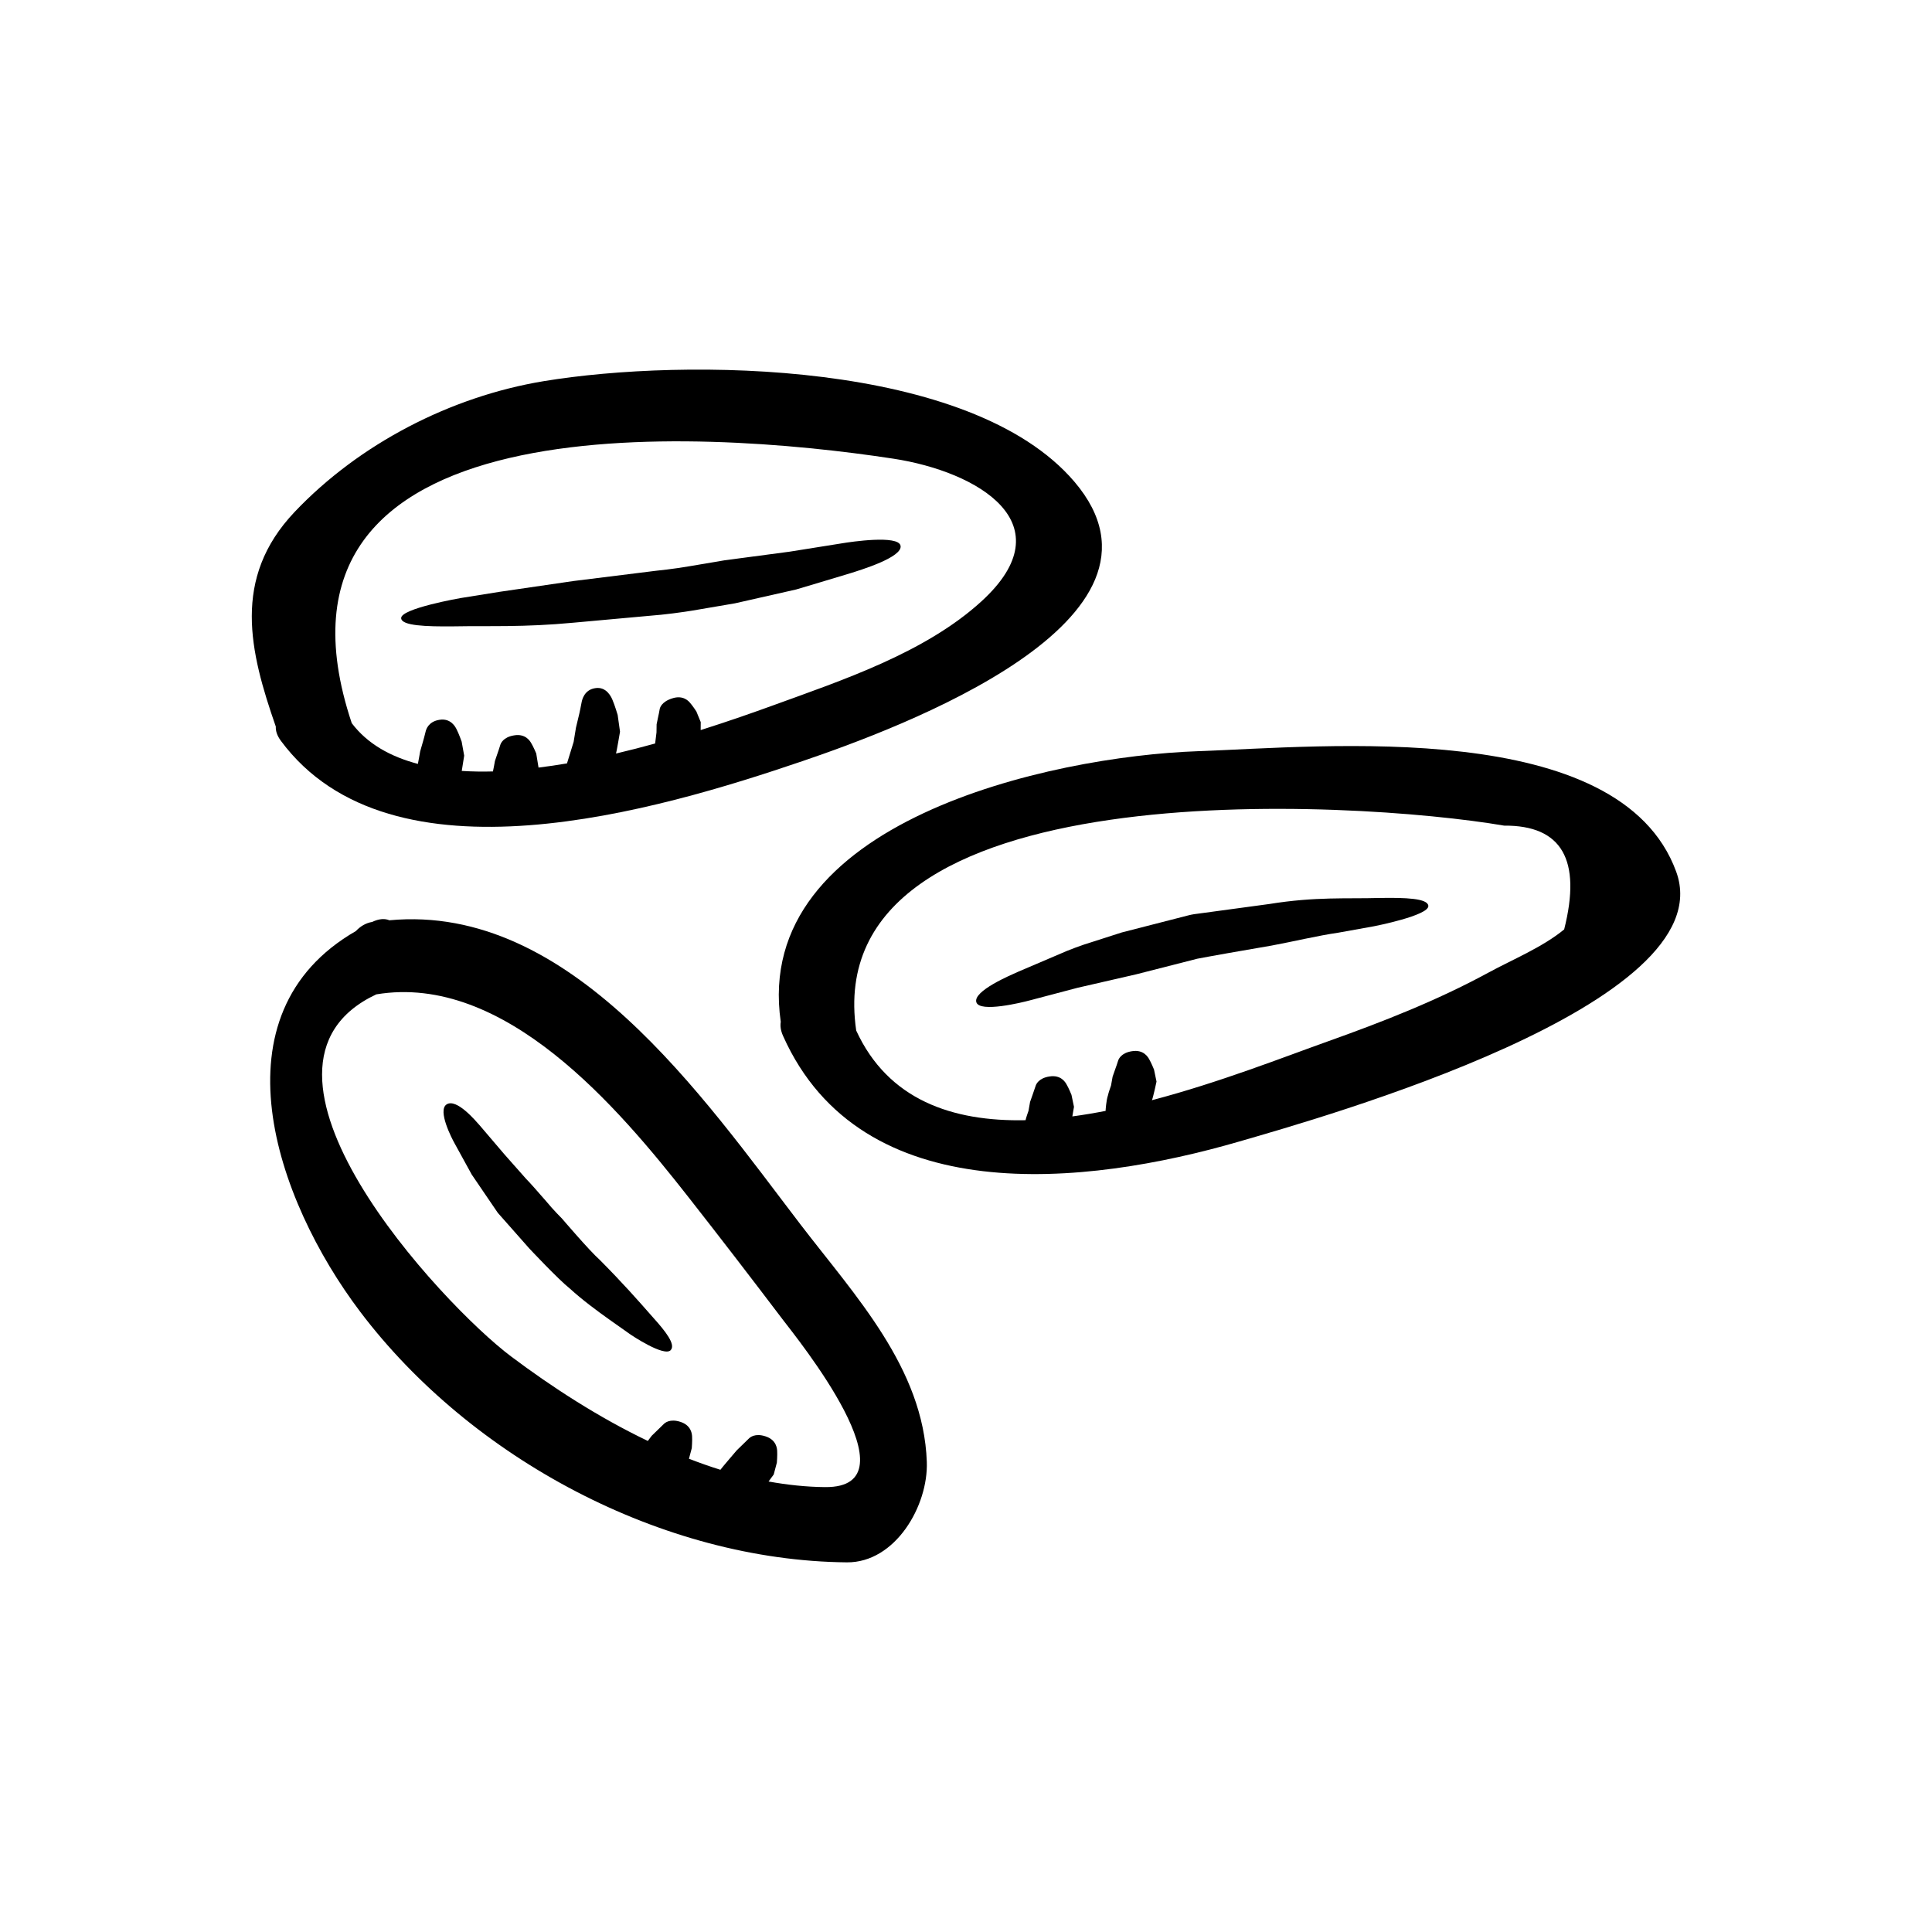 <?xml version="1.0" encoding="UTF-8"?>
<!-- Uploaded to: SVG Repo, www.svgrepo.com, Generator: SVG Repo Mixer Tools -->
<svg fill="#000000" width="800px" height="800px" version="1.1" viewBox="144 144 512 512" xmlns="http://www.w3.org/2000/svg">
 <g>
  <path d="m218.44 340.33c29.246 39.477 99.926 18.414 138.35 5.332 25.172-8.586 103.26-37.273 71.926-74.012-27.496-32.238-103.2-32.809-140.63-26.637-24.727 4.082-48.949 16.668-66.023 34.672-16.672 17.59-11.895 36.988-4.973 56.871-0.055 1.113 0.309 2.367 1.352 3.773zm162.28-74.781c22.375 3.422 45.973 17.211 23.328 37.855-14.93 13.602-36.82 20.852-55.359 27.594-4.941 1.797-11.527 4.117-19.004 6.481l0.016-2.117-1.152-2.812s-1.027-1.582-1.723-2.344c-0.297-0.328-1.754-2.117-4.746-1.109-2.793 0.906-3.203 2.508-3.254 2.836-0.105 0.711-0.367 1.848-0.367 1.848l-0.449 2.168-0.031 2.144s-0.348 2.762-0.359 2.941c-3.379 0.938-6.832 1.832-10.367 2.66 0.125-0.293 1.059-5.785 1.059-5.785l-0.625-4.453s-0.785-2.629-1.367-3.965c-0.246-0.59-1.523-3.668-4.644-3.113-2.883 0.469-3.414 3.144-3.527 3.672-0.203 1.176-0.625 3.074-0.625 3.074l-0.883 3.691-0.621 3.793s-1.613 5.199-1.758 5.699c-2.523 0.434-5.027 0.797-7.543 1.109l-0.609-3.738s-0.777-1.859-1.352-2.781c-0.246-0.406-1.426-2.559-4.539-2.012-2.891 0.469-3.523 2.168-3.629 2.516-0.215 0.754-0.645 1.969-0.645 1.969l-0.785 2.316s-0.441 2.527-0.523 2.754c-2.828 0.082-5.578 0.031-8.266-0.137l0.645-4.051-0.672-3.719s-0.777-2.191-1.355-3.285c-0.242-0.488-1.473-3.027-4.586-2.481-2.887 0.469-3.473 2.586-3.582 3.008-0.211 0.938-0.637 2.438-0.637 2.438l-0.832 2.902s-0.543 3.125-0.605 3.324c-7.238-1.914-13.359-5.285-17.527-10.793-28.73-86.082 92.215-77.938 143.5-70.098z"/>
  <path d="m247.19 387.89c-1.168-0.504-2.672-0.457-4.559 0.43-1.719 0.293-3.16 1.18-4.309 2.414-38.23 21.98-21.473 70.992 1.133 100.89 29.438 38.938 80.141 65.957 128.96 66.414 12.871 0.117 21.613-15 21.199-26.633-0.883-24.879-19.016-44.02-33.465-62.895-25.793-33.715-60.898-85.152-108.96-80.625zm115.47 150.21c-5.008-0.047-10.004-0.59-14.984-1.484l1.367-1.859 0.832-3.141s0.16-2.012 0.082-3.094c-0.031-0.473-0.098-2.926-3.102-3.879-2.793-0.91-4.125 0.309-4.383 0.57l-3.234 3.148s-4.004 4.676-4.324 5.144c-2.805-0.863-5.578-1.859-8.332-2.922l0.746-2.812s0.16-2 0.082-3.09c-0.031-0.473-0.102-2.926-3.102-3.875-2.793-0.91-4.133 0.312-4.383 0.562l-3.238 3.152-1.004 1.344c-13.121-6.281-25.441-14.293-36.27-22.414-18.176-13.637-76.902-76.57-35.695-95.93 34.047-5.68 64.18 30.102 82.695 53.691 8.473 10.801 16.836 21.688 25.129 32.625 3.414 4.519 35.941 44.5 11.117 44.262z"/>
  <path d="m461.34 343.08c-38.77 1.367-118.12 18.582-110.43 71.723-0.18 1.066-0.031 2.309 0.629 3.769 20.742 46.379 80.191 39.781 120.91 27.93 21.164-6.156 128.59-36.258 115.77-71.469-14.957-41.039-93.602-33.117-126.88-31.953zm97.18 47.227c-5.699 4.699-13.66 7.965-20.098 11.461-13.629 7.406-28.047 13.047-42.621 18.242-11.707 4.176-28.688 10.871-46.535 15.559 0.316-0.645 1.223-4.941 1.223-4.941l-0.664-3.184s-0.754-1.867-1.316-2.801c-0.242-0.406-1.391-2.57-4.516-2.066-2.898 0.438-3.547 2.125-3.664 2.469-0.215 0.754-0.664 1.965-0.664 1.965l-0.812 2.312-0.422 2.363s-0.691 1.934-0.816 2.609c-0.457 1.324-0.621 3.906-0.621 4.102-2.949 0.574-5.891 1.074-8.812 1.465l0.434-2.539-0.664-3.18s-0.754-1.867-1.324-2.801c-0.238-0.406-1.391-2.574-4.516-2.066-2.891 0.441-3.547 2.125-3.652 2.473-0.227 0.754-1.48 4.273-1.48 4.273l-0.418 2.363s-0.621 1.727-0.785 2.481c-19.383 0.402-36.406-5.359-44.871-23.754-10.203-69.762 132.26-61.059 171.71-54.312 15.27-0.113 20.57 9.055 15.902 27.508z"/>
  <path d="m264.38 309.99c9.336-0.176 18.367 0.281 31.656-0.977 5.836-0.523 23.242-2.109 23.242-2.109s4.883-0.484 9.758-1.355c4.871-0.832 9.75-1.664 9.75-1.664l16.211-3.672s12.047-3.582 14.637-4.387c2.258-0.73 13.672-4.152 13.02-7.219-0.613-2.875-13.121-1.023-15.402-0.641-2.613 0.434-13.984 2.231-13.984 2.231l-17.281 2.293s-4.508 0.766-9.02 1.527c-4.504 0.785-9.094 1.246-9.094 1.238 0 0-16.398 2.039-21.879 2.719-6.144 0.898-13.621 1.996-19.602 2.863-5.906 0.945-10.309 1.652-10.309 1.652s-15.926 2.766-15.77 5.34c0.113 1.988 6.43 2.246 14.066 2.16z"/>
  <path d="m302.95 477.89c-2.785-2.469-10.035-10.984-10.035-10.977 0 0-2.242-2.211-4.223-4.621-2.047-2.367-4.555-5.195-5.269-5.883-0.629-0.719-5.738-6.484-5.738-6.484s-4.172-4.898-6.57-7.703c-1.055-1.176-6.125-7.238-8.762-5.543-2.469 1.598 1.391 9.035 2.141 10.363 1.676 3.055 4.519 8.227 4.519 8.227l6.914 10.148 8.348 9.445s7.719 8.242 10.75 10.629c3.231 2.957 7.25 5.93 10.48 8.227 3.215 2.266 5.644 3.984 5.644 3.984s8.879 6.004 10.602 4.09c1.328-1.48-1.246-4.832-4.644-8.602-4.043-4.609-8.168-9.277-14.156-15.301z"/>
  <path d="m509.54 381.97c-8.578 0.258-16.848-0.387-29.141 1.598-2.684 0.367-17.27 2.344-18.863 2.555-1.598 0.172-2.574 0.449-2.574 0.449l-17.699 4.543s-3.664 1.176-7.309 2.348c-3.699 1.098-7.176 2.527-7.176 2.527s-8.277 3.531-12.906 5.508c-1.996 0.898-12.082 5.141-11.125 8.117 0.898 2.812 12.172 0.035 14.219-0.52 4.691-1.234 12.59-3.32 12.59-3.32l15.574-3.578 16.156-4.125s5.84-1.094 8-1.457c4.309-0.746 9.238-1.602 11.703-2.031 5.562-1.027 12.207-2.629 17.715-3.422 5.391-0.969 9.438-1.699 9.438-1.699s14.57-2.836 14.379-5.402c-0.152-1.984-5.957-2.215-12.98-2.09z"/>
 </g>
</svg>